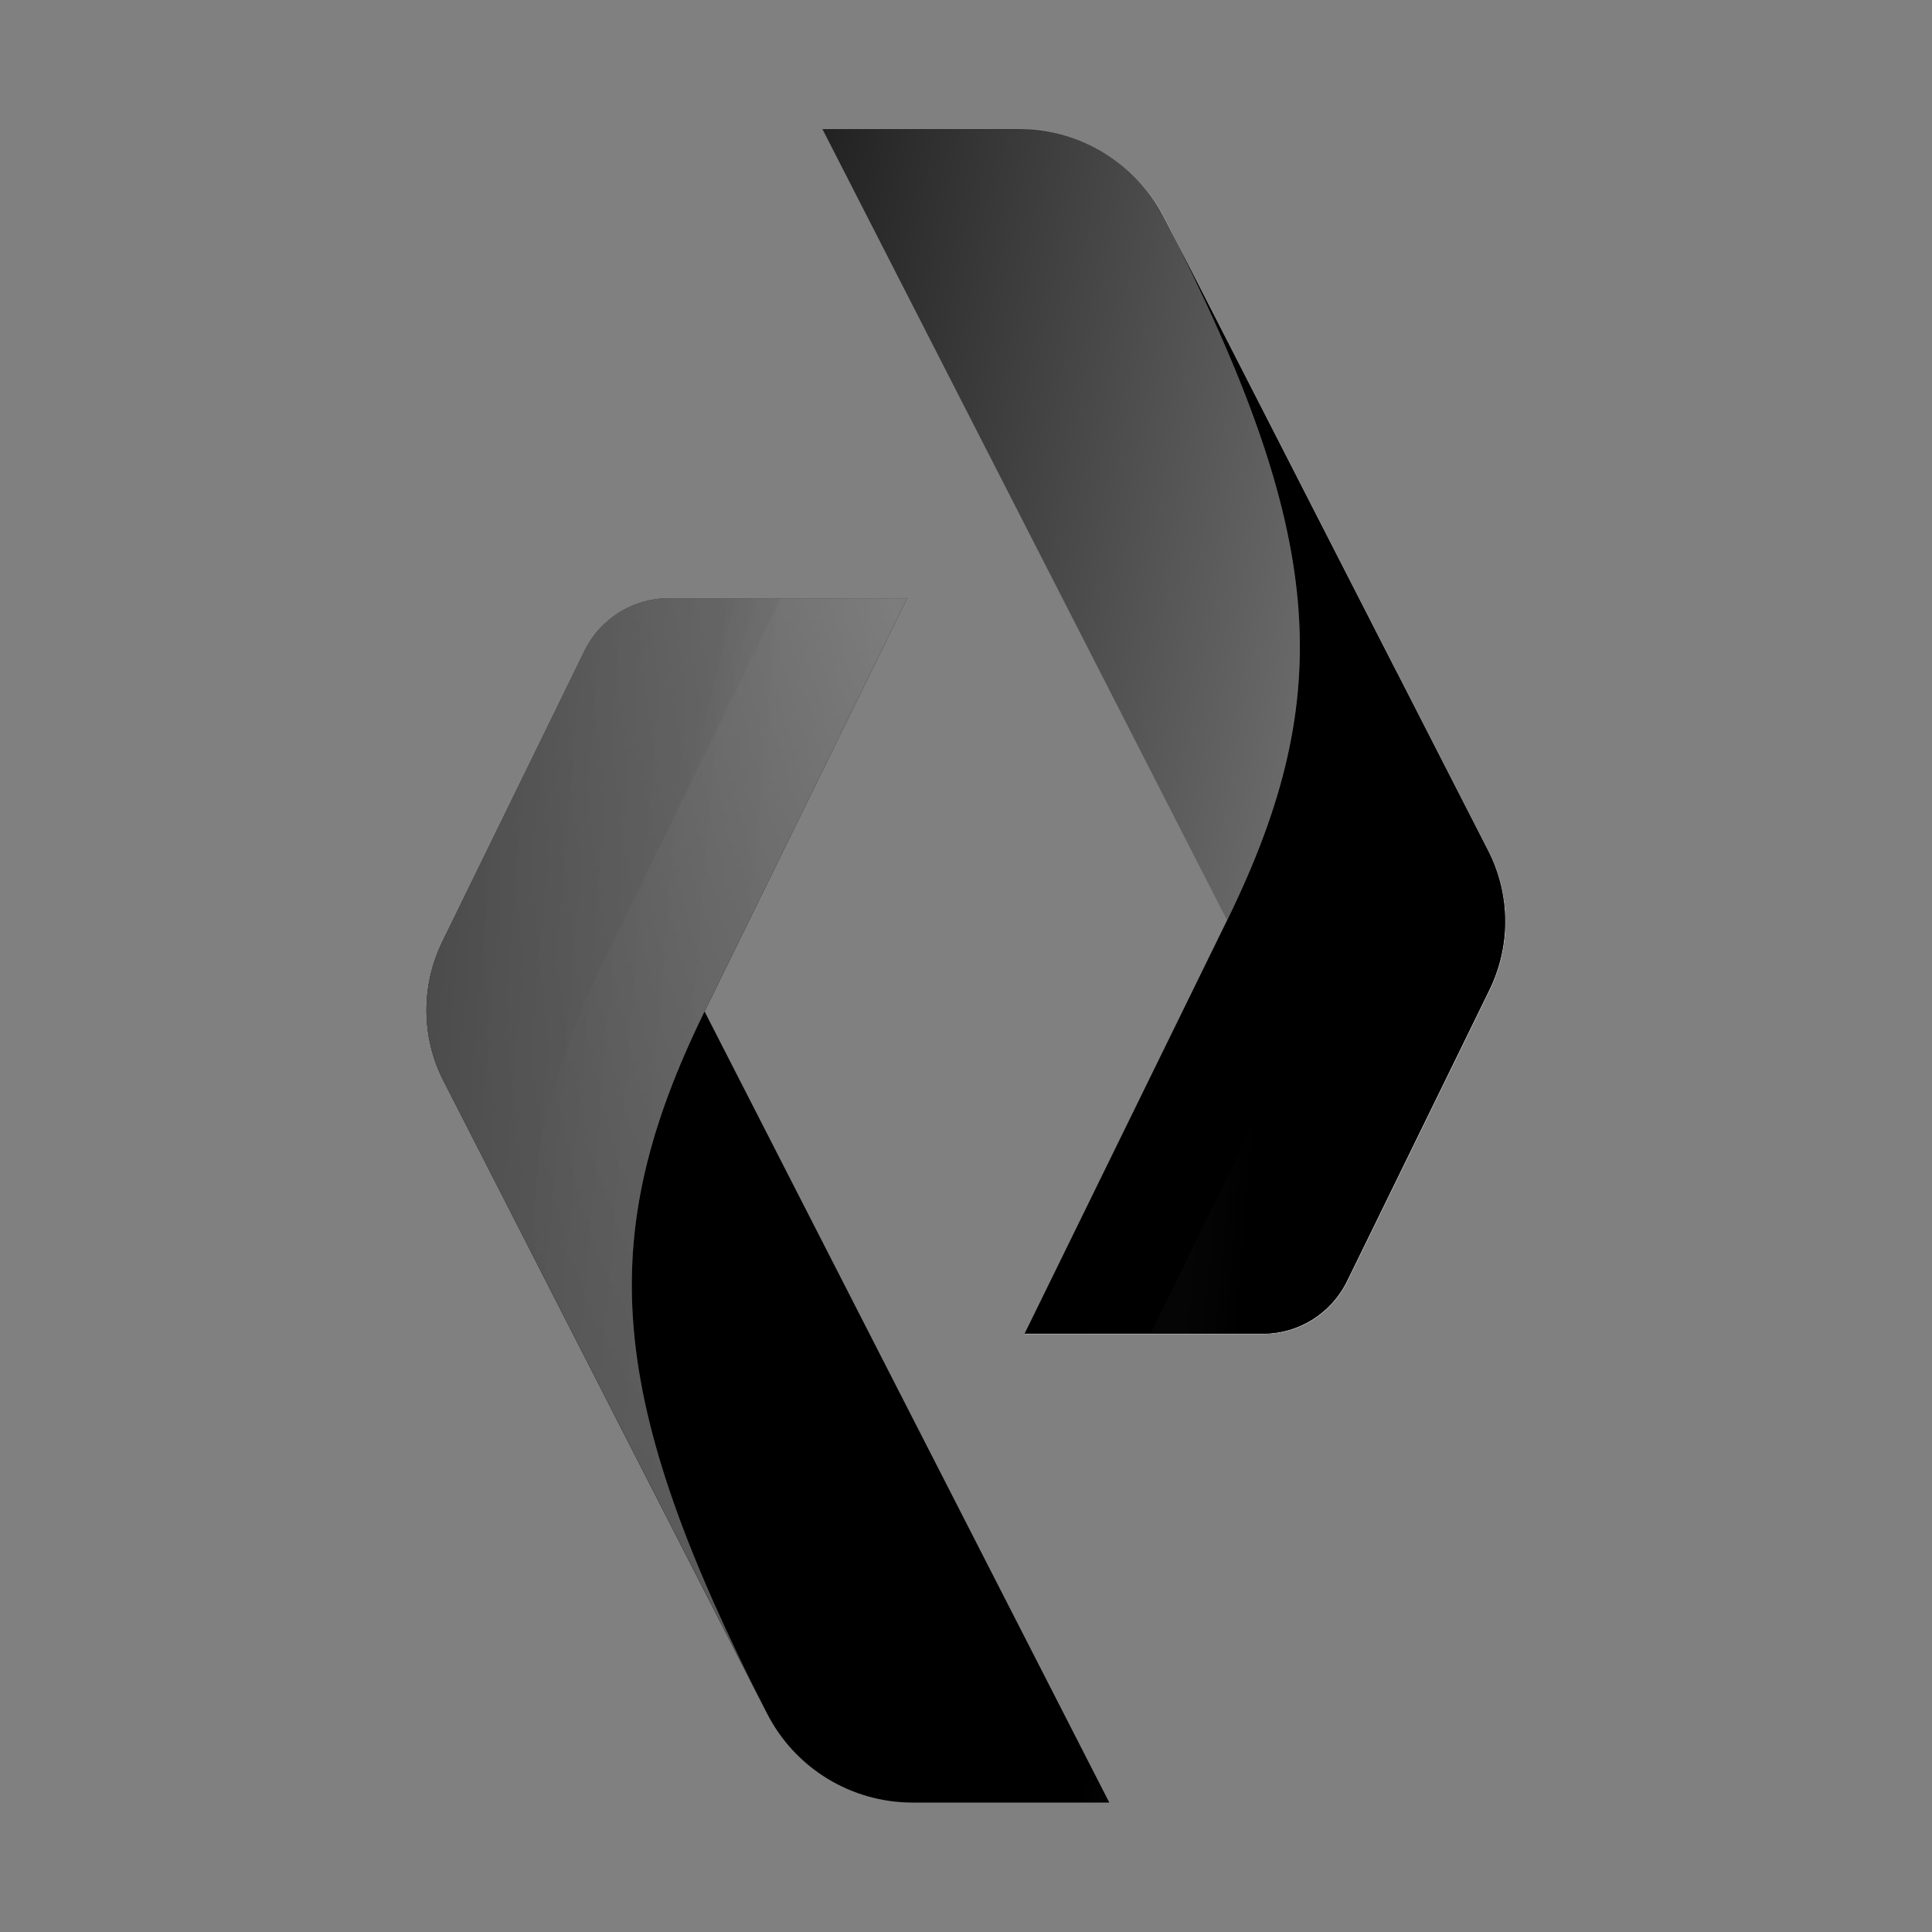 <svg width="600" height="600" xmlns="http://www.w3.org/2000/svg" version="1.2">
 <rect width="100%" height="100%" fill="#808080" stroke="none"/>
 <title>icone-preto</title>
 <defs>
  <linearGradient y2="-0.741" x2="-0.162" y1="0.169" x1="2.589" id="g1">
   <stop stop-color="#ffffff" offset="0"/>
  </linearGradient>
  <linearGradient y2="0.231" x2="2.401" y1="-0.2" x1="1.751" id="g2">
   <stop stop-color="#000000" offset="0"/>
   <stop stop-color="#5d5a5a" offset="1"/>
  </linearGradient>
  <linearGradient y2="0" x2="-2.196" y1="1" x1="-2.196" id="g3">
   <stop stop-color="#000000" offset="0"/>
   <stop stop-color="#6b6969" offset="1"/>
  </linearGradient>
  <linearGradient y2="-0.108" x2="2.651" y1="-0.601" x1="0.152" id="g4">
   <stop stop-color="#444444" offset="0"/>
   <stop stop-opacity="0" stop-color="#ffffff" offset="1"/>
  </linearGradient>
  <linearGradient y2="1.76" x2="1.253" y1="1.29" x1="0.253" id="g5">
   <stop stop-color="#545454" offset="0"/>
   <stop stop-opacity="0" stop-color="#ffffff" offset="1"/>
  </linearGradient>
  <linearGradient y2="-0.741" x2="-0.162" y1="0.169" x1="2.589" id="g6">
   <stop stop-opacity="0" stop-color="#000000" offset="0"/>
   <stop stop-color="#000000" offset="1"/>
  </linearGradient>
  <linearGradient y2="-2.415" x2="-2.196" y1="3.415" x1="-2.196" id="g7">
   <stop stop-color="#8b8b8b" offset="0"/>
   <stop stop-color="#cfcfcf" offset="1"/>
  </linearGradient>
  <linearGradient y2="-0.215" x2="1.67" y1="-0.213" x1="1.66" id="g8">
   <stop stop-color="#000000" offset="0"/>
   <stop stop-color="#343333" offset="0.542"/>
   <stop stop-color="#5f5e5e" offset="0.993"/>
   <stop stop-color="#606060" offset="1"/>
  </linearGradient>
  <linearGradient y2="-0.559" x2="0.022" y1="-0.49" x1="0.472" id="g9">
   <stop stop-color="#000000" offset="0"/>
   <stop stop-opacity="0" stop-color="#353535" offset="1"/>
  </linearGradient>
 </defs>
 <g>
  <title>Layer 1</title>
  <g id="svg_28">
   <path fill="url(#g1)" d="m316.6,40.2l-61.1,0l125.7,245.7l-62.9,128.4l74,0c11.1,0 21.2,-6.3 26.1,-16.3l44.2,-90.4c6.7,-13.7 6.6,-29.6 -0.3,-43.2l-100.6,-196.6c-8.7,-17 -26.1,-27.6 -45.1,-27.6z" class="s0" id="svg_17"/>
   <g id="svg_22">
    <path fill="url(#g2)" d="m283.4,559.8l61.1,0l-125.7,-245.7l62.9,-128.3l-74,0c-11.1,0 -21.2,6.3 -26.1,16.2l-44.2,90.4c-6.7,13.7 -6.6,29.7 0.3,43.2l100.6,196.7c8.7,16.9 26.1,27.5 45.1,27.5z" class="s1" id="&lt;Path&gt;"/>
    <path fill="url(#g3)" d="m238.3,532.3c-50.1,-98 -54,-147.7 -19.5,-218.2l62.9,-128.3l-74,0c-11.1,0 -21.2,6.3 -26.1,16.2l-44.2,90.4c-6.7,13.7 -6.6,29.7 0.3,43.2l100.6,196.7z" class="s2" id="&lt;Path&gt;"/>
    <path fill="url(#g4)" d="m238.3,532.3c-50.1,-98 -54,-147.7 -19.5,-218.2l62.9,-128.3l-74,0c-11.1,0 -21.2,6.3 -26.1,16.2l-44.2,90.4c-6.7,13.7 -6.6,29.7 0.3,43.2l100.6,196.7z" class="s3" id="&lt;Path&gt;"/>
    <path fill="url(#g5)" opacity="0.3" d="m137.7,335.6l28.4,55.5c-1.9,-31.8 5.8,-60.8 22.3,-94.5l54.2,-110.8l-34.9,0c-11.1,0 -21.2,6.3 -26.1,16.2l-44.2,90.4c-6.7,13.7 -6.6,29.7 0.3,43.2z" class="s4" id="&lt;Path&gt;"/>
   </g>
   <g id="svg_16">
    <path fill="url(#g6)" d="m316.5,40.1l-61.1,0l125.7,245.7l-62.9,128.4l74,0c11.1,0 21.2,-6.3 26.1,-16.3l44.2,-90.4c6.7,-13.7 6.6,-29.6 -0.3,-43.2l-100.6,-196.6c-8.7,-17 -26.1,-27.6 -45.1,-27.6z" class="s5" id="&lt;Path&gt;"/>
    <path fill="url(#g7)" opacity="0.5" d="m361.6,67.7c50.1,97.9 54,147.7 19.5,218.1l-62.9,128.4l74,0c11.1,0 21.2,-6.3 26.1,-16.3l44.2,-90.4c6.7,-13.7 6.6,-29.6 -0.3,-43.2l-100.6,-196.6z" class="s6" id="&lt;Path&gt;"/>
    <path fill="url(#g8)" mix-blend-mode="overlay" d="m361.6,67.7c50.1,97.9 54,147.7 19.5,218.1l-62.9,128.4l74,0c11.1,0 21.2,-6.3 26.1,-16.3l44.2,-90.4c6.7,-13.7 6.6,-29.6 -0.3,-43.2l-100.6,-196.6z" class="s7" id="&lt;Path&gt;"/>
    <path fill="url(#g9)" opacity="0.4" d="m462.2,264.3l-28.4,-55.5c1.9,31.8 -5.8,60.8 -22.3,94.5l-54.2,110.9l34.9,0c11.1,0 21.2,-6.3 26.1,-16.3l44.2,-90.4c6.7,-13.7 6.6,-29.6 -0.3,-43.2z" class="s8" id="&lt;Path&gt;"/>
   </g>
  </g>
 </g>
</svg>